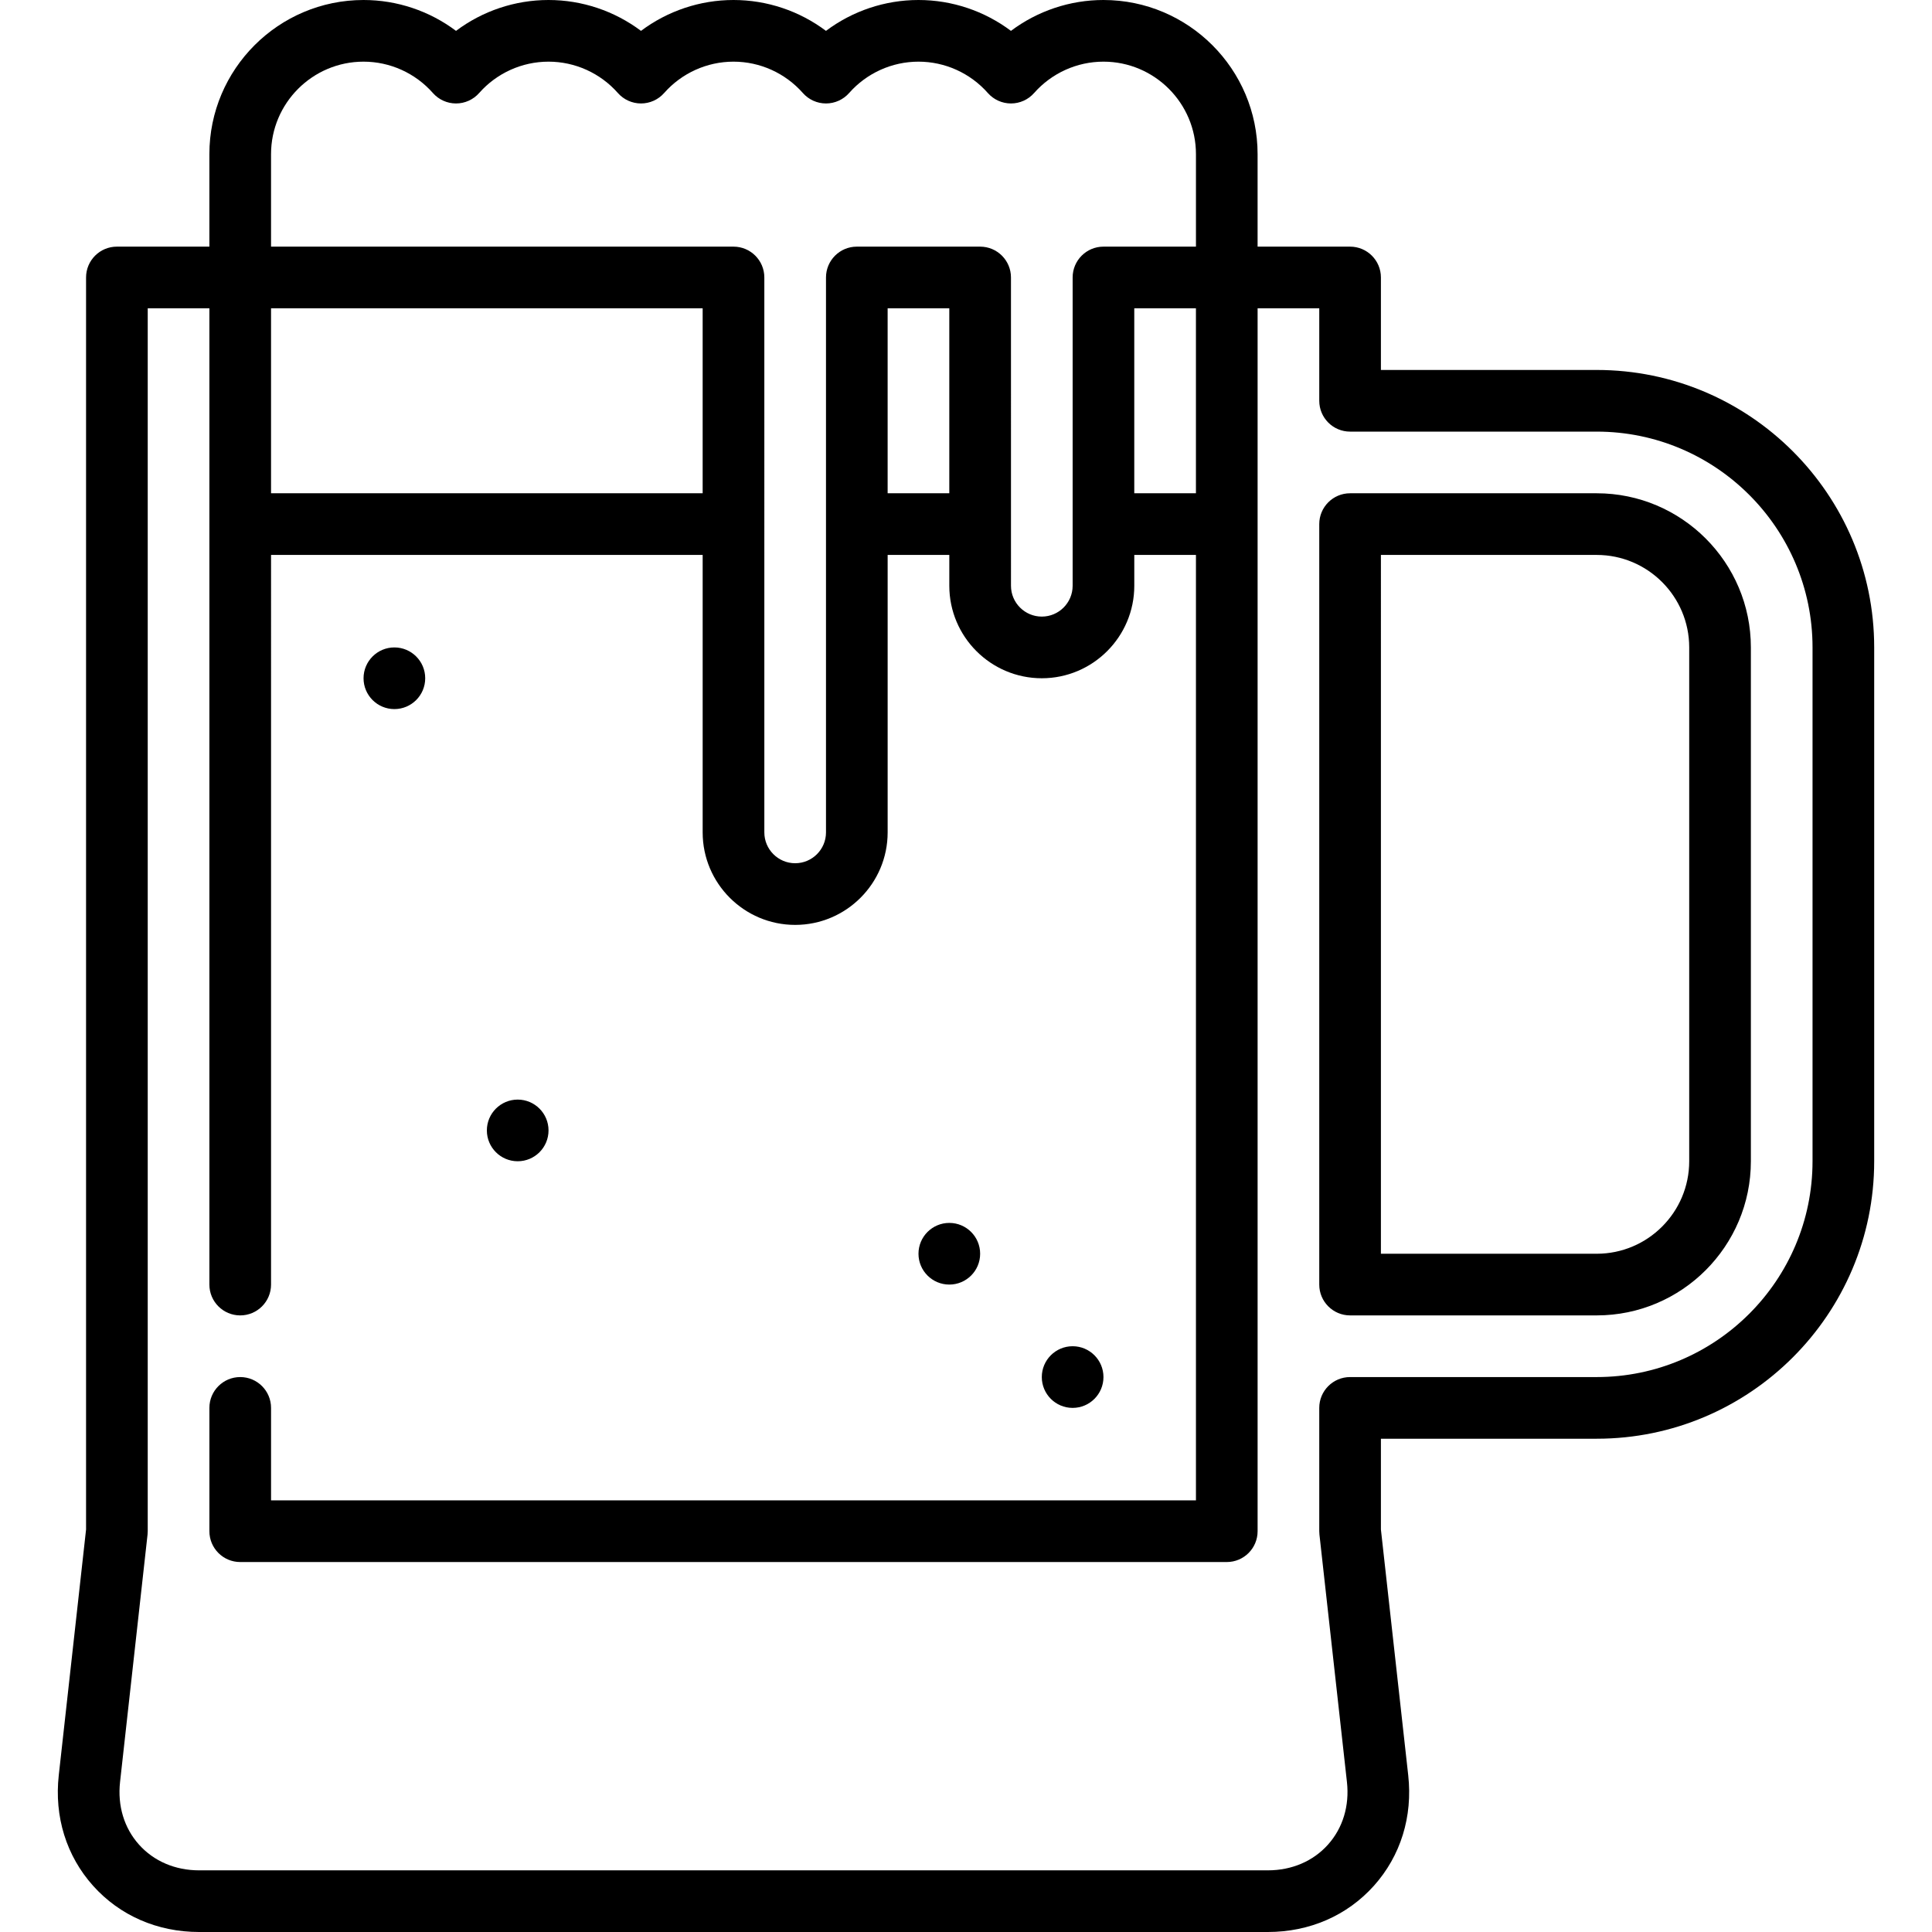 <?xml version="1.0" encoding="iso-8859-1"?>
<!-- Uploaded to: SVG Repo, www.svgrepo.com, Generator: SVG Repo Mixer Tools -->
<svg fill="#000000" height="800px" width="800px" version="1.1" id="Layer_1" xmlns="http://www.w3.org/2000/svg" xmlns:xlink="http://www.w3.org/1999/xlink" 
	 viewBox="0 0 512 512" xml:space="preserve">
<g>
	<g>
		<circle cx="137.195" cy="299.574" r="8.17"/>
	</g>
</g>
<g>
	<g>
		<circle cx="104.514" cy="179.745" r="8.17"/>
	</g>
</g>
<g>
	<g>
		<circle cx="251.578" cy="332.255" r="8.17"/>
	</g>
</g>
<g>
	<g>
		<circle cx="284.259" cy="364.936" r="8.17"/>
	</g>
</g>
<g>
	<g>
		<path d="M423.148,98.043h-57.192V73.532c0-4.513-3.657-8.17-8.17-8.17h-24.511V40.851C333.275,18.325,314.95,0,292.424,0
			c-8.904,0-17.495,2.916-24.511,8.181C260.898,2.916,252.308,0,243.403,0c-8.904,0-17.495,2.916-24.511,8.181
			C211.877,2.916,203.286,0,194.382,0s-17.495,2.916-24.511,8.181C162.856,2.916,154.265,0,145.361,0
			c-8.904,0-17.495,2.916-24.511,8.181C113.835,2.916,105.244,0,96.339,0C73.814,0,55.488,18.325,55.488,40.851v24.511H30.978
			c-4.513,0-8.17,3.657-8.17,8.17v331.803l-7.234,65.112c-1.22,10.981,2.005,21.383,9.083,29.291
			C31.734,507.646,41.718,512,52.765,512h283.234c11.049,0,21.031-4.355,28.11-12.263c7.078-7.909,10.303-18.311,9.083-29.291
			l-7.236-65.112v-24.057h57.192c40.546,0,73.532-32.986,73.532-73.532v-136.17C496.68,131.028,463.694,98.043,423.148,98.043z
			 M71.829,40.851c0-13.515,10.996-24.511,24.511-24.511c7.024,0,13.725,3.028,18.383,8.311c1.551,1.758,3.783,2.766,6.128,2.766
			s4.576-1.008,6.128-2.766c4.659-5.282,11.359-8.311,18.383-8.311c7.024,0,13.725,3.028,18.383,8.311
			c1.551,1.758,3.783,2.766,6.128,2.766s4.576-1.008,6.128-2.766c4.659-5.282,11.359-8.311,18.383-8.311
			c7.024,0,13.725,3.028,18.383,8.311c1.551,1.758,3.783,2.766,6.128,2.766s4.576-1.008,6.128-2.766
			c4.659-5.282,11.359-8.311,18.383-8.311c7.024,0,13.725,3.028,18.383,8.311c1.551,1.758,3.783,2.766,6.128,2.766
			s4.576-1.008,6.128-2.766c4.659-5.282,11.359-8.311,18.383-8.311c13.515,0,24.511,10.996,24.511,24.511v24.511h-24.511
			c-4.513,0-8.17,3.657-8.17,8.17v81.702c0,4.506-3.665,8.17-8.17,8.17c-4.506,0-8.17-3.665-8.17-8.17V73.532
			c0-4.513-3.657-8.17-8.17-8.17h-32.681c-4.513,0-8.17,3.657-8.17,8.17v147.064c0,4.506-3.665,8.17-8.17,8.17
			c-4.506,0-8.17-3.665-8.17-8.17V73.532c0-4.513-3.657-8.17-8.17-8.17H71.829V40.851z M316.935,81.702v49.021h-16.34V81.702
			H316.935z M251.573,81.702v49.021h-16.34V81.702H251.573z M71.829,81.702h114.383v49.021H71.829V81.702z M480.341,307.745h-0.002
			c0,31.535-25.657,57.191-57.191,57.191h-65.362c-4.513,0-8.17,3.657-8.17,8.17v32.681c0,0.301,0.017,0.604,0.05,0.902
			l7.286,65.562c0.701,6.299-1.082,12.19-5.019,16.589c-3.936,4.398-9.595,6.82-15.933,6.82H52.766
			c-6.338,0-11.996-2.423-15.932-6.82c-3.937-4.398-5.719-10.289-5.019-16.589l7.285-65.562c0.033-0.3,0.05-0.601,0.05-0.902V81.702
			h16.34v258.723c0,4.513,3.657,8.17,8.17,8.17c4.513,0,8.17-3.657,8.17-8.17V147.064h114.383v73.532
			c0,13.515,10.996,24.511,24.511,24.511s24.511-10.996,24.511-24.511v-73.532h16.34v8.17c0,13.515,10.996,24.511,24.511,24.511
			c13.515,0,24.511-10.996,24.511-24.511v-8.17h16.34v250.553H71.831v-24.511c0-4.513-3.657-8.17-8.17-8.17
			c-4.513,0-8.17,3.657-8.17,8.17v32.681c0,4.513,3.657,8.17,8.17,8.17h261.447c4.513,0,8.17-3.657,8.17-8.17V81.702h16.34v24.511
			c0,4.513,3.657,8.17,8.17,8.17h65.362c31.535,0,57.191,25.657,57.191,57.191V307.745z"/>
	</g>
</g>
<g>
	<g>
		<path d="M423.148,130.723h-65.362c-4.513,0-8.17,3.657-8.17,8.17v201.532c0,4.513,3.657,8.17,8.17,8.17h65.362
			c22.526,0,40.851-18.325,40.851-40.851v-136.17C463.999,149.049,445.674,130.723,423.148,130.723z M447.658,307.745
			c0,13.515-10.996,24.511-24.511,24.511h-57.192V147.064h57.192c13.515,0,24.511,10.996,24.511,24.511V307.745z"/>
	</g>
</g>
</svg>